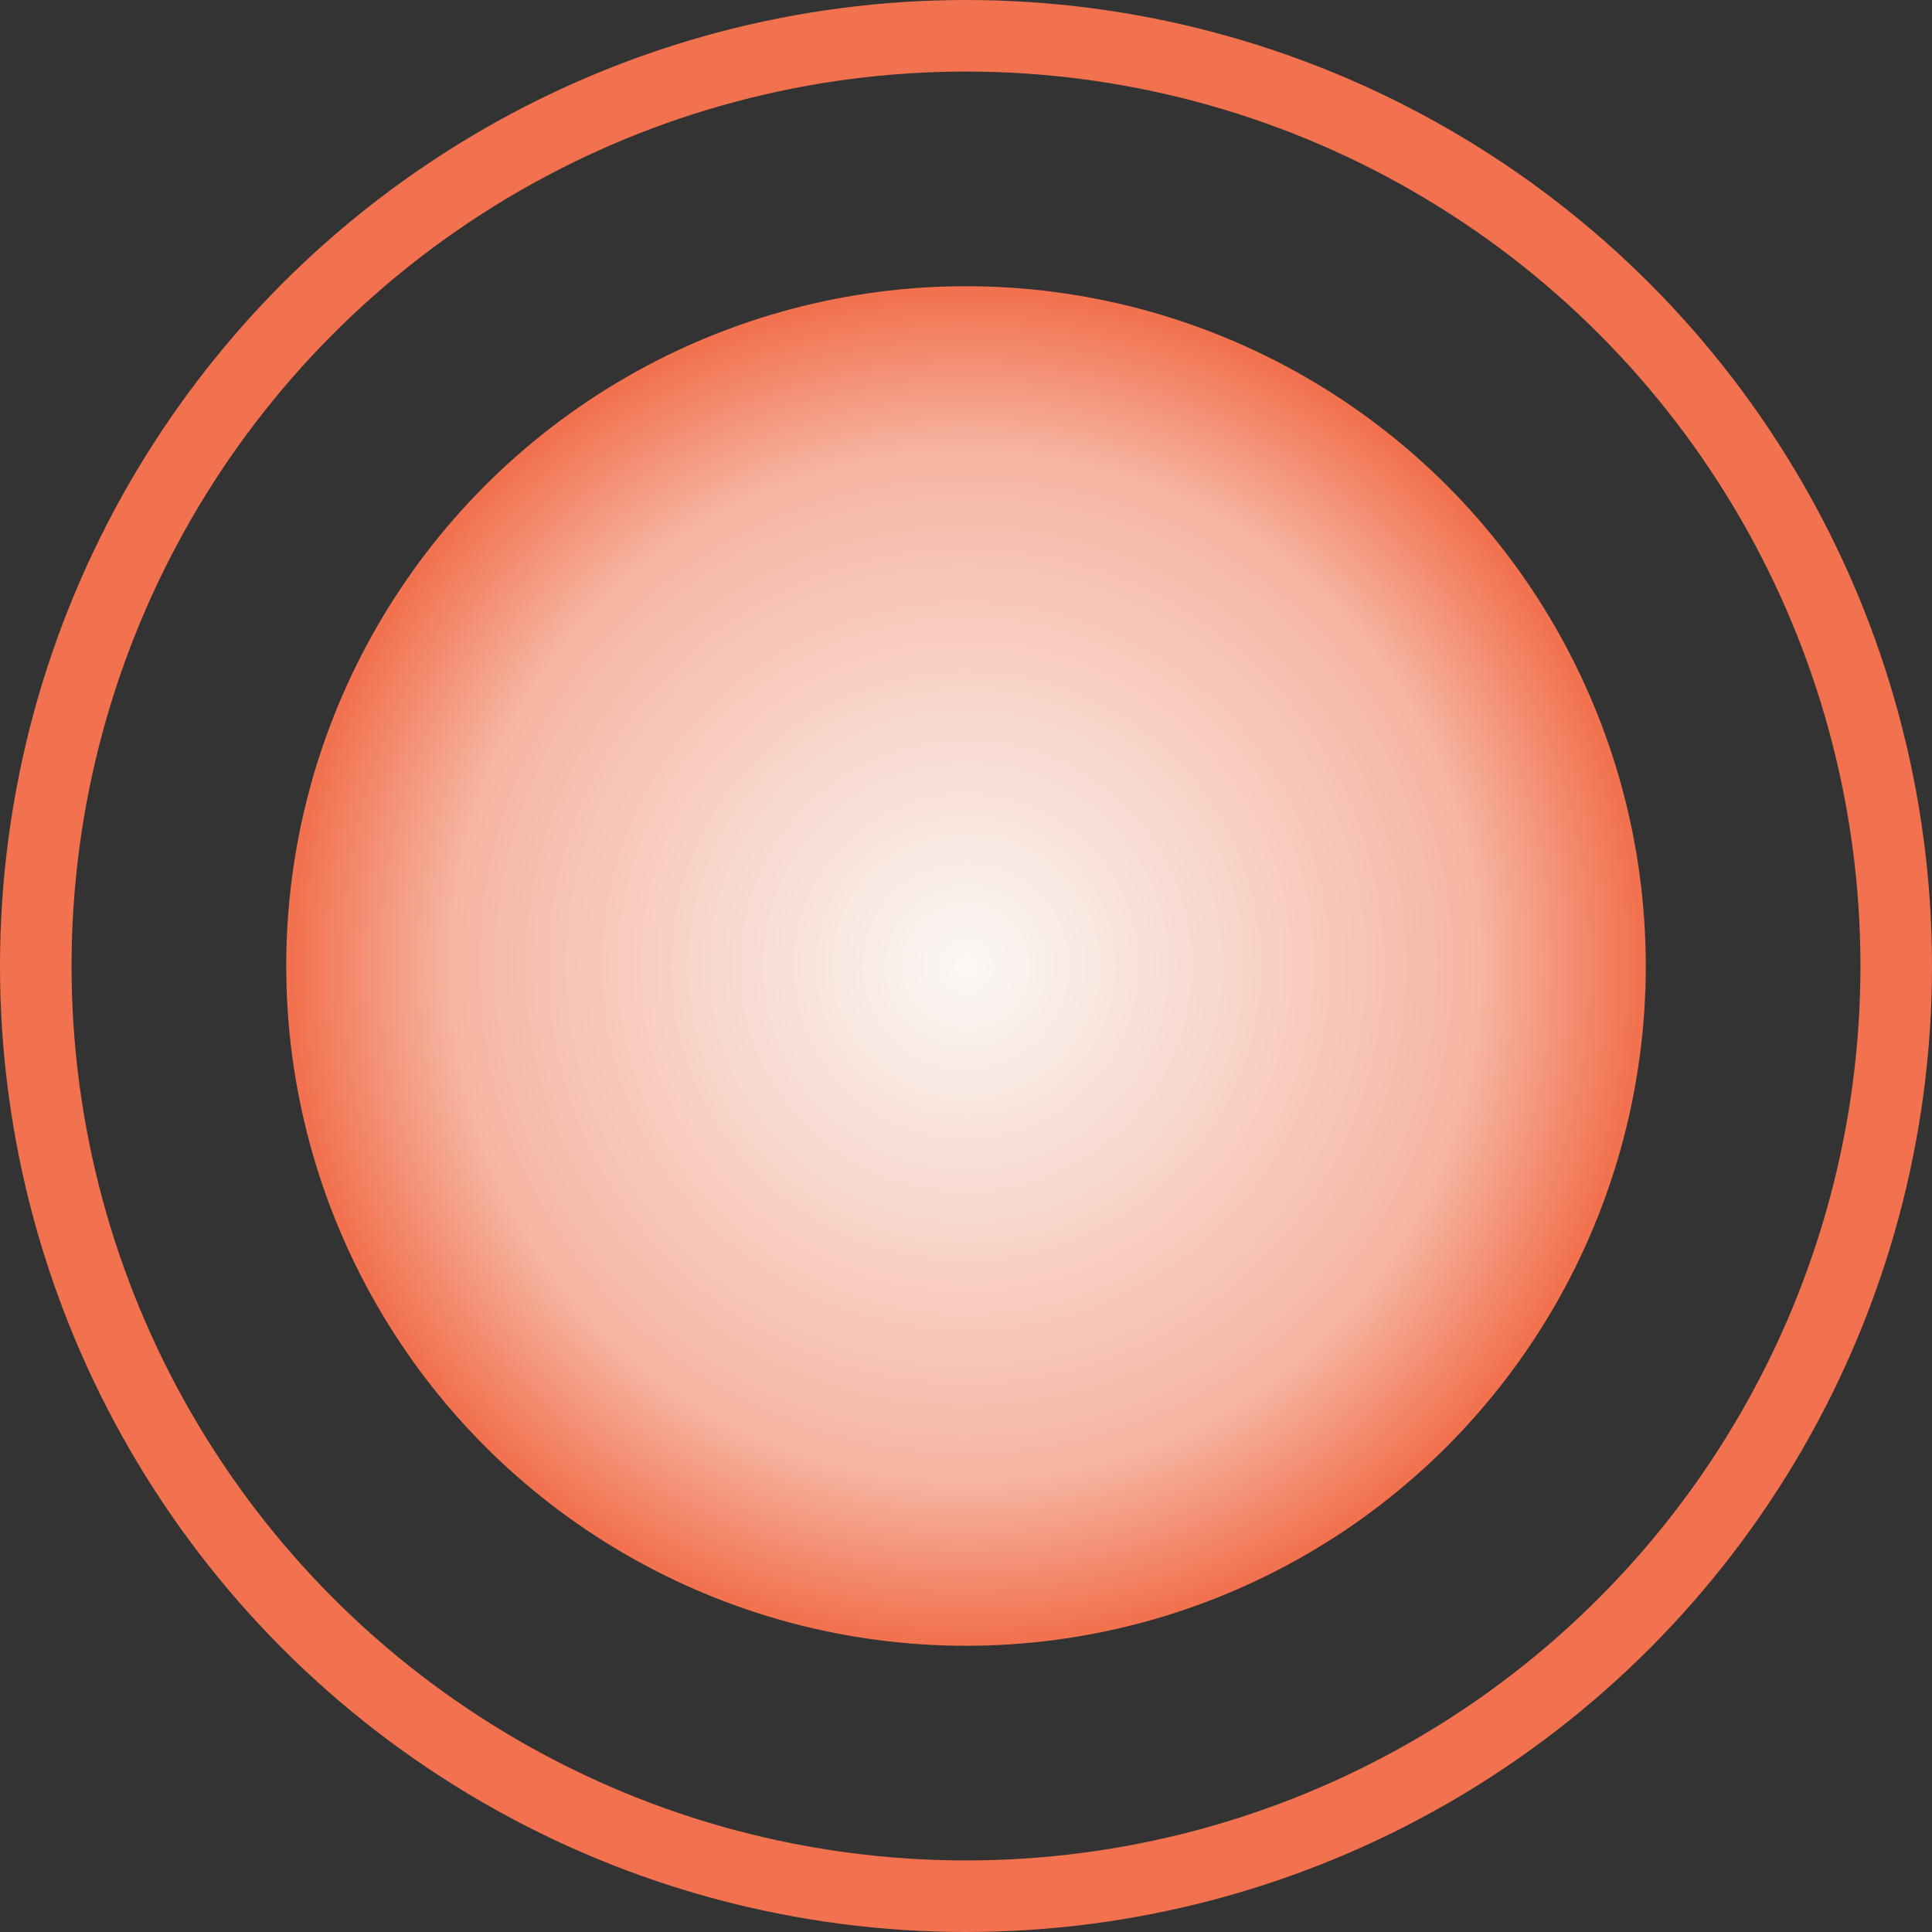 <svg width="27" height="27" viewBox="0 0 27 27" fill="none" xmlns="http://www.w3.org/2000/svg">
<rect x="0" y="0" width="27" height="27" fill="#333333" stroke="none"/>
<circle cx="13.5" cy="13.5" r="9.5" fill="url(#paint0_radial_112_425)"/>
<circle cx="13.5" cy="13.5" r="13" stroke="#F2714E"/>
<defs>
<radialGradient id="paint0_radial_112_425" cx="0" cy="0" r="1" gradientUnits="userSpaceOnUse" gradientTransform="translate(13.5 13.5) rotate(90) scale(9.5)">
<stop stop-color="#FAF8F6"/>
<stop offset="0.76" stop-color="#F6B5A2"/>
<stop offset="1" stop-color="#F2714E"/>
</radialGradient>
</defs>
</svg>
